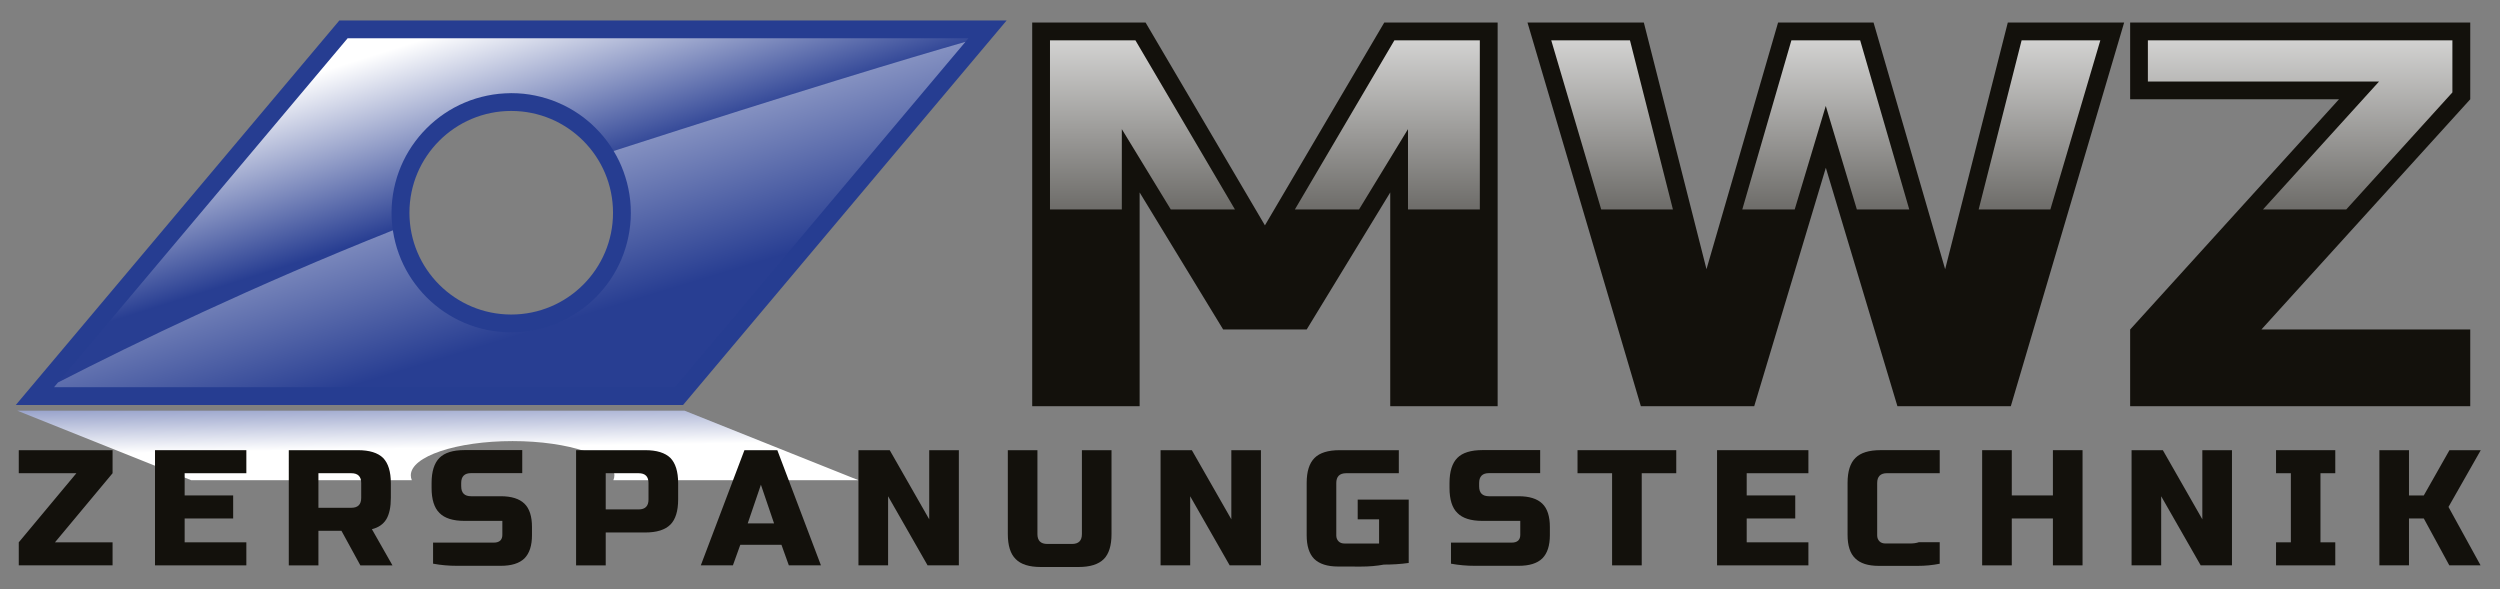 <?xml version="1.0" encoding="utf-8"?>
<!-- Generator: Adobe Illustrator 24.1.1, SVG Export Plug-In . SVG Version: 6.00 Build 0)  -->
<svg version="1.1" id="Ebene_1" xmlns="http://www.w3.org/2000/svg" xmlns:xlink="http://www.w3.org/1999/xlink" x="0px" y="0px"
	 viewBox="0 0 841.89 198.43" style="enable-background:new 0 0 841.89 198.43;" xml:space="preserve">
<rect x="0" y="0" width="841.89" height="198.43" fill="#808080" stroke="none"/>
<style type="text/css">
	.st0{fill:#13110C;}
	.st1{clip-path:url(#SVGID_2_);fill:url(#SVGID_3_);}
	.st2{clip-path:url(#SVGID_5_);fill:url(#SVGID_6_);}
	.st3{clip-path:url(#SVGID_8_);fill:url(#SVGID_9_);}
	.st4{fill-rule:evenodd;clip-rule:evenodd;fill:#263D91;}
	.st5{clip-path:url(#SVGID_11_);fill:url(#SVGID_12_);}
	.st6{clip-path:url(#SVGID_14_);fill:url(#SVGID_15_);}
	.st7{clip-path:url(#SVGID_17_);fill:url(#SVGID_18_);}
</style>
<g>
	<polygon class="st0" points="468.17,64.81 440.03,110.96 411.91,110.96 383.78,64.81 383.78,136.8 347.6,136.8 347.6,7.59 
		385.78,7.59 425.97,75.89 466.16,7.59 504.34,7.59 504.34,136.8 468.17,136.8 	"/>
	<polygon class="st0" points="630.93,7.59 655.04,90.65 676.14,7.59 715.32,7.59 677.15,136.8 638.97,136.8 614.86,56.5 
		590.74,136.8 552.57,136.8 514.39,7.59 553.57,7.59 574.67,90.65 598.78,7.59 	"/>
	<polygon class="st0" points="831.87,33.43 761.54,110.96 831.87,110.96 831.87,136.8 717.34,136.8 717.34,110.96 787.67,33.43 
		717.34,33.43 717.34,7.59 831.87,7.59 	"/>
	<g>
		<defs>
			<polygon id="SVGID_1_" points="825.86,31.12 790.1,70.55 762.06,70.55 801.16,27.45 723.31,27.45 723.31,13.58 825.86,13.58 			
				"/>
		</defs>
		<clipPath id="SVGID_2_">
			<use xlink:href="#SVGID_1_"  style="overflow:visible;"/>
		</clipPath>
		
			<linearGradient id="SVGID_3_" gradientUnits="userSpaceOnUse" x1="180.812" y1="339.984" x2="182.926" y2="339.984" gradientTransform="matrix(0 -63.103 164.773 0 -55245.574 11531.534)">
			<stop  offset="0" style="stop-color:#13110C"/>
			<stop  offset="1" style="stop-color:#FFFFFF"/>
		</linearGradient>
		<rect x="723.31" y="13.58" class="st1" width="102.56" height="56.97"/>
	</g>
	<g>
		<defs>
			<path id="SVGID_4_" d="M539.22,70.55l-16.83-56.97h26.51l14.47,56.97H539.22z M666.32,70.55l14.47-56.97h26.51l-16.83,56.97
				H666.32z M626.42,13.58l16.54,56.97h-17.65l-10.47-34.87l-10.47,34.87h-17.65l16.54-56.97H626.42z"/>
		</defs>
		<clipPath id="SVGID_5_">
			<use xlink:href="#SVGID_4_"  style="overflow:visible;"/>
		</clipPath>
		
			<linearGradient id="SVGID_6_" gradientUnits="userSpaceOnUse" x1="180.812" y1="339.188" x2="182.926" y2="339.188" gradientTransform="matrix(0 -63.103 122.322 0 -40875.23 11531.534)">
			<stop  offset="0" style="stop-color:#13110C"/>
			<stop  offset="1" style="stop-color:#FFFFFF"/>
		</linearGradient>
		<rect x="522.39" y="13.58" class="st2" width="184.91" height="56.97"/>
	</g>
	<g>
		<defs>
			<path id="SVGID_7_" d="M394.28,70.55l-16.5-27.06v27.06h-24.19V13.58h28.77l33.52,56.97H394.28z M474.15,43.49l-16.5,27.06h-21.6
				l33.52-56.97h28.77v56.97h-24.19V43.49z"/>
		</defs>
		<clipPath id="SVGID_8_">
			<use xlink:href="#SVGID_7_"  style="overflow:visible;"/>
		</clipPath>
		
			<linearGradient id="SVGID_9_" gradientUnits="userSpaceOnUse" x1="180.81" y1="338.129" x2="182.924" y2="338.129" gradientTransform="matrix(0 -63.103 282.011 0 -94930.156 11531.534)">
			<stop  offset="0" style="stop-color:#13110C"/>
			<stop  offset="1" style="stop-color:#FFFFFF"/>
		</linearGradient>
		<rect x="353.59" y="13.58" class="st3" width="144.75" height="56.97"/>
	</g>
	<path class="st4" d="M172.16,37.36c-18.93,0-34.28,15.35-34.28,34.28c0,18.93,15.35,34.28,34.28,34.28
		c18.93,0,34.28-15.35,34.28-34.28C206.44,52.71,191.09,37.36,172.16,37.36 M338.99,6.89H114.28L5.32,136.38h224.71L338.99,6.89z"/>
	<g>
		<defs>
			<path id="SVGID_10_" d="M172.16,31.37l2.07,0.05l2.05,0.15l2.02,0.26l1.98,0.36l1.95,0.45l1.91,0.54l1.88,0.63l1.82,0.73
				l1.78,0.8l1.74,0.89l1.69,0.97l1.63,1.05l1.58,1.12l1.52,1.2l1.46,1.26l1.39,1.34l1.33,1.39l1.27,1.46l1.2,1.52l1.12,1.58
				l1.05,1.63l0.97,1.69l0.89,1.74l0.8,1.78l0.72,1.83l0.63,1.88l0.55,1.91l0.45,1.95l0.36,1.98l0.26,2.02l0.16,2.04l0.05,2.07
				l-0.05,2.07l-0.16,2.04l-0.26,2.02l-0.36,1.99l-0.45,1.95l-0.55,1.91l-0.63,1.88l-0.72,1.83l-0.81,1.78l-0.89,1.74l-0.97,1.69
				l-1.05,1.64l-1.12,1.57l-1.2,1.52l-1.26,1.46l-1.34,1.4l-1.39,1.33l-1.46,1.27l-1.52,1.19l-1.58,1.13l-1.63,1.04l-1.68,0.97
				l-1.74,0.89l-1.79,0.81l-1.83,0.72l-1.87,0.64l-1.91,0.54l-1.95,0.45l-1.98,0.35l-2.02,0.26l-2.05,0.16l-2.07,0.05l-2.07-0.05
				l-2.04-0.16l-2.01-0.26l-1.99-0.35l-1.95-0.45l-1.91-0.54l-1.87-0.64l-1.83-0.72l-1.79-0.81l-1.74-0.89l-1.69-0.97l-1.63-1.04
				l-1.58-1.13l-1.52-1.19l-1.46-1.26l-1.4-1.34l-1.33-1.4l-1.26-1.46l-1.19-1.52l-1.13-1.57l-1.05-1.64l-0.97-1.68l-0.89-1.74
				l-0.81-1.79l-0.72-1.84l-0.64-1.87l-0.54-1.91l-0.45-1.95l-0.36-1.99l-0.26-2.01l-0.16-2.04l-0.05-2.07l0.05-2.07l0.16-2.04
				l0.26-2.02l0.36-1.98l0.45-1.95l0.54-1.91l0.64-1.87l0.72-1.83l0.81-1.79l0.89-1.74l0.97-1.68l1.05-1.63l1.13-1.58l1.19-1.52
				l1.27-1.46l1.33-1.39l1.4-1.34l1.46-1.26l1.52-1.2l1.58-1.12l1.63-1.05l1.69-0.97l1.74-0.89l1.78-0.8l1.83-0.73l1.88-0.63
				l1.91-0.54l1.95-0.45l1.98-0.36l2.02-0.26l2.05-0.15L172.16,31.37z M326.13,12.88H117.07L18.19,130.4h209.05L326.13,12.88z"/>
		</defs>
		<clipPath id="SVGID_11_">
			<use xlink:href="#SVGID_10_"  style="overflow:visible;"/>
		</clipPath>
		
			<linearGradient id="SVGID_12_" gradientUnits="userSpaceOnUse" x1="181.775" y1="337.793" x2="182.156" y2="337.793" gradientTransform="matrix(-47.207 -147.777 197.935 -63.229 -58109.738 48286.219)">
			<stop  offset="0" style="stop-color:#283E92"/>
			<stop  offset="1" style="stop-color:#FFFFFF"/>
		</linearGradient>
		<polygon class="st5" points="360.19,119.52 297.61,-76.38 -15.88,23.76 46.7,219.66 		"/>
	</g>
	<g>
		<defs>
			<path id="SVGID_13_" d="M64.43,161.73L5.8,138.29h224.7l58.63,23.43h-82.58c0.23-0.54,0.35-1.1,0.35-1.66
				c0-6.36-15.35-11.52-34.28-11.52c-18.93,0-34.28,5.16-34.28,11.52c0,0.56,0.12,1.12,0.35,1.66H64.43z"/>
		</defs>
		<clipPath id="SVGID_14_">
			<use xlink:href="#SVGID_13_"  style="overflow:visible;"/>
		</clipPath>
		
			<linearGradient id="SVGID_15_" gradientUnits="userSpaceOnUse" x1="181.551" y1="339.553" x2="182.693" y2="339.553" gradientTransform="matrix(0.434 27.344 -139.61 2.216 47473.293 -5597.133)">
			<stop  offset="0" style="stop-color:#283E92"/>
			<stop  offset="1" style="stop-color:#FFFFFF"/>
		</linearGradient>
		<polygon class="st6" points="5.43,138.3 5.87,166.22 289.51,161.72 289.07,133.8 		"/>
	</g>
	<g>
		<defs>
			<path id="SVGID_16_" d="M19.53,128.8l-1.34,1.6h209.05l97.87-116.31c-19.63,5.63-55.47,16.44-118.46,36.75l0.92,1.6l0.89,1.74
				l0.8,1.78l0.72,1.83l0.63,1.88l0.55,1.91l0.45,1.95l0.36,1.98l0.26,2.02l0.16,2.04l0.05,2.07l-0.05,2.07l-0.16,2.04l-0.26,2.02
				l-0.36,1.99l-0.45,1.95l-0.55,1.91l-0.63,1.88l-0.72,1.83l-0.81,1.78l-0.89,1.74l-0.97,1.69l-1.05,1.64l-1.12,1.57l-1.2,1.52
				l-1.26,1.46l-1.34,1.4l-1.39,1.33l-1.46,1.27l-1.52,1.19l-1.58,1.13l-1.63,1.04l-1.68,0.97l-1.74,0.89l-1.79,0.81l-1.83,0.72
				l-1.87,0.64l-1.91,0.54l-1.95,0.45l-1.98,0.35l-2.02,0.26l-2.05,0.16l-2.07,0.05l-2.07-0.05l-2.04-0.16l-2.01-0.26l-1.99-0.35
				l-1.95-0.45l-1.91-0.54l-1.87-0.64l-1.83-0.72l-1.79-0.81l-1.74-0.89l-1.69-0.97l-1.63-1.04l-1.58-1.13l-1.52-1.19l-1.46-1.26
				l-1.4-1.34l-1.33-1.4l-1.26-1.46l-1.19-1.52l-1.13-1.57l-1.05-1.64l-0.97-1.68l-0.89-1.74l-0.81-1.79l-0.72-1.84l-0.64-1.87
				l-0.54-1.91l-0.45-1.95l-0.36-1.99l-0.03-0.21C85.55,96.17,45.92,115.27,19.53,128.8"/>
		</defs>
		<clipPath id="SVGID_17_">
			<use xlink:href="#SVGID_16_"  style="overflow:visible;"/>
		</clipPath>
		
			<linearGradient id="SVGID_18_" gradientUnits="userSpaceOnUse" x1="181.524" y1="337.789" x2="182.37" y2="337.789" gradientTransform="matrix(-40.752 -133.528 198.816 -60.678 -59577.031 44845.207)">
			<stop  offset="0" style="stop-color:#283E92"/>
			<stop  offset="1" style="stop-color:#FFFFFF"/>
		</linearGradient>
		<polygon class="st7" points="357.58,120.48 298.96,-71.6 -14.29,24 44.34,216.08 		"/>
	</g>
	<polygon class="st0" points="37.91,159.36 18.51,182.63 37.91,182.63 37.91,190.39 6.32,190.39 6.32,182.63 25.72,159.36 
		6.32,159.36 6.32,151.6 37.91,151.6 	"/>
	<polygon class="st0" points="82.96,190.39 52.2,190.39 52.2,151.6 82.96,151.6 82.96,159.36 62.18,159.36 62.18,166.84 
		78.52,166.84 78.52,174.6 62.18,174.6 62.18,182.63 82.96,182.63 	"/>
	<path class="st0" d="M97.25,151.6h23.28c3.88,0,6.71,0.88,8.48,2.61c1.72,1.77,2.61,4.6,2.61,8.48v4.99c0,3.05-0.5,5.43-1.5,7.15
		c-1.05,1.72-2.66,2.83-4.88,3.38l6.93,12.19h-10.81l-6.37-11.64h-7.76v11.64h-9.98V151.6z M121.64,162.68
		c0-2.22-1.11-3.32-3.33-3.32h-11.08V171h11.08c2.22,0,3.33-1.11,3.33-3.33V162.68z"/>
	<path class="st0" d="M155.32,163.79c0,2.22,1.11,3.32,3.33,3.32h9.97c3.6,0,6.26,0.83,7.98,2.49c1.72,1.66,2.55,4.32,2.55,7.87
		v2.71c0,3.54-0.83,6.15-2.55,7.87c-1.72,1.67-4.38,2.49-7.98,2.49c-1.11,0-2.27,0-3.49,0c-1.27,0-2.49,0-3.77,0
		c-1.27,0-2.55,0-3.82,0c-1.27,0-2.49,0-3.66,0c-2.72,0-5.38-0.22-8.04-0.72v-7.1c2.71,0,5.32,0,7.87,0c2.16,0,4.43,0,6.76,0
		c2.33,0,4.32,0,5.93,0c0.83,0,1.55-0.22,2.05-0.66c0.5-0.5,0.72-1.11,0.72-1.94v-4.71h-12.75c-3.88,0-6.7-0.89-8.42-2.66
		c-1.77-1.72-2.66-4.55-2.66-8.42v-1.67c0-3.88,0.89-6.7,2.66-8.48c1.72-1.72,4.55-2.61,8.42-2.61h19.45v7.76h-17.23
		c-2.22,0-3.33,1.11-3.33,3.32V163.79z"/>
	<path class="st0" d="M194,151.6h23.28c3.88,0,6.7,0.88,8.48,2.61c1.72,1.77,2.61,4.6,2.61,8.48v5.54c0,3.88-0.89,6.71-2.61,8.43
		c-1.77,1.77-4.6,2.66-8.48,2.66h-13.3v11.08H194V151.6z M218.39,162.68c0-2.22-1.11-3.32-3.33-3.32h-11.08v12.19h11.08
		c2.22,0,3.33-1.11,3.33-3.33V162.68z"/>
	<path class="st0" d="M246.81,190.39H236l14.69-38.79h11.08l14.69,38.79h-10.81l-2.49-6.93H249.3L246.81,190.39z M251.8,176.26h8.87
		l-4.43-13.03L251.8,176.26z"/>
	<polygon class="st0" points="322.9,190.39 312.37,190.39 299.07,167.12 299.07,190.39 289.09,190.39 289.09,151.6 299.62,151.6 
		312.92,174.88 312.92,151.6 322.9,151.6 	"/>
	<path class="st0" d="M364.34,151.6h9.97v28.26c0,3.88-0.88,6.7-2.61,8.42c-1.77,1.77-4.6,2.66-8.48,2.66h-12.75
		c-3.88,0-6.7-0.89-8.42-2.66c-1.77-1.72-2.66-4.55-2.66-8.42V151.6h9.97v28.26c0,2.22,1.11,3.32,3.33,3.32h8.32
		c2.22,0,3.33-1.1,3.33-3.32V151.6z"/>
	<polygon class="st0" points="424.63,190.39 414.1,190.39 400.8,167.12 400.8,190.39 390.83,190.39 390.83,151.6 401.36,151.6 
		414.66,174.88 414.66,151.6 424.63,151.6 	"/>
	<path class="st0" d="M450.56,190.78c-3.6,0-6.26-0.89-7.98-2.55c-1.71-1.72-2.55-4.38-2.55-7.98v-17.62c0-3.88,0.89-6.65,2.66-8.42
		c1.72-1.72,4.54-2.61,8.42-2.61h19.95v7.76h-17.73c-2.22,0-3.33,1.11-3.33,3.32v17.63c0,0.83,0.28,1.5,0.78,2
		c0.5,0.5,1.16,0.72,1.99,0.72c1.1,0,2.33,0,3.71,0c1.33,0,2.6,0,3.77,0c1.39,0,2.77,0,4.16,0v-8.14h-7.2v-6.65h17.18v21.34
		c-2.77,0.39-5.53,0.55-8.36,0.55c-2.39,0.45-4.99,0.67-7.76,0.67C455.5,190.78,452.95,190.78,450.56,190.78z"/>
	<path class="st0" d="M498.11,163.79c0,2.22,1.1,3.32,3.32,3.32h9.97c3.6,0,6.26,0.83,7.98,2.49c1.72,1.66,2.55,4.32,2.55,7.87v2.71
		c0,3.54-0.83,6.15-2.55,7.87c-1.71,1.67-4.38,2.49-7.98,2.49c-1.11,0-2.27,0-3.49,0c-1.28,0-2.49,0-3.77,0c-1.28,0-2.55,0-3.82,0
		c-1.28,0-2.49,0-3.66,0c-2.72,0-5.37-0.22-8.03-0.72v-7.1c2.71,0,5.32,0,7.86,0c2.17,0,4.44,0,6.77,0s4.32,0,5.93,0
		c0.83,0,1.55-0.22,2.05-0.66c0.5-0.5,0.72-1.11,0.72-1.94v-4.71h-12.75c-3.88,0-6.7-0.89-8.42-2.66c-1.78-1.72-2.66-4.55-2.66-8.42
		v-1.67c0-3.88,0.89-6.7,2.66-8.48c1.71-1.72,4.54-2.61,8.42-2.61h19.45v7.76h-17.23c-2.22,0-3.32,1.11-3.32,3.32V163.79z"/>
	<polygon class="st0" points="552.86,190.39 542.88,190.39 542.88,159.36 531.24,159.36 531.24,151.6 564.49,151.6 564.49,159.36 
		552.86,159.36 	"/>
	<polygon class="st0" points="608.99,190.39 578.23,190.39 578.23,151.6 608.99,151.6 608.99,159.36 588.21,159.36 588.21,166.84 
		604.56,166.84 604.56,174.6 588.21,174.6 588.21,182.63 608.99,182.63 	"/>
	<path class="st0" d="M632.71,190.56c-3.61,0-6.26-0.83-7.98-2.55c-1.72-1.66-2.55-4.32-2.55-7.87v-17.57
		c0-3.82,0.89-6.65,2.66-8.37c1.71-1.72,4.54-2.61,8.42-2.61h19.95v7.76h-17.74c-2.22,0-3.32,1.11-3.32,3.32v17.63
		c0,0.83,0.28,1.5,0.78,2c0.5,0.5,1.16,0.72,2,0.72c0.72,0,1.49,0,2.44,0c0.94,0,1.88,0,2.88,0c0.99,0,1.99,0,3.04,0
		c1,0,1.99-0.11,2.94-0.44c2.27,0,4.6,0,6.98,0v7.26c-2.49,0.5-4.93,0.72-7.37,0.72c-2.1,0-4.32,0-6.65,0
		C636.81,190.56,634.64,190.56,632.71,190.56z"/>
	<polygon class="st0" points="701.31,190.39 691.33,190.39 691.33,174.6 677.48,174.6 677.48,190.39 667.5,190.39 667.5,151.6 
		677.48,151.6 677.48,166.84 691.33,166.84 691.33,151.6 701.31,151.6 	"/>
	<polygon class="st0" points="751.63,190.39 741.1,190.39 727.79,167.12 727.79,190.39 717.82,190.39 717.82,151.6 728.35,151.6 
		741.65,174.88 741.65,151.6 751.63,151.6 	"/>
	<polygon class="st0" points="786.42,190.39 766.47,190.39 766.47,182.63 771.46,182.63 771.46,159.36 766.47,159.36 766.47,151.6 
		786.42,151.6 786.42,159.36 781.43,159.36 781.43,182.63 786.42,182.63 	"/>
	<polygon class="st0" points="811.24,190.39 801.27,190.39 801.27,151.6 811.24,151.6 811.24,166.84 816.23,166.84 824.87,151.6 
		835.41,151.6 824.54,170.72 835.35,190.39 824.82,190.39 816.23,174.6 811.24,174.6 	"/>
</g>
</svg>
